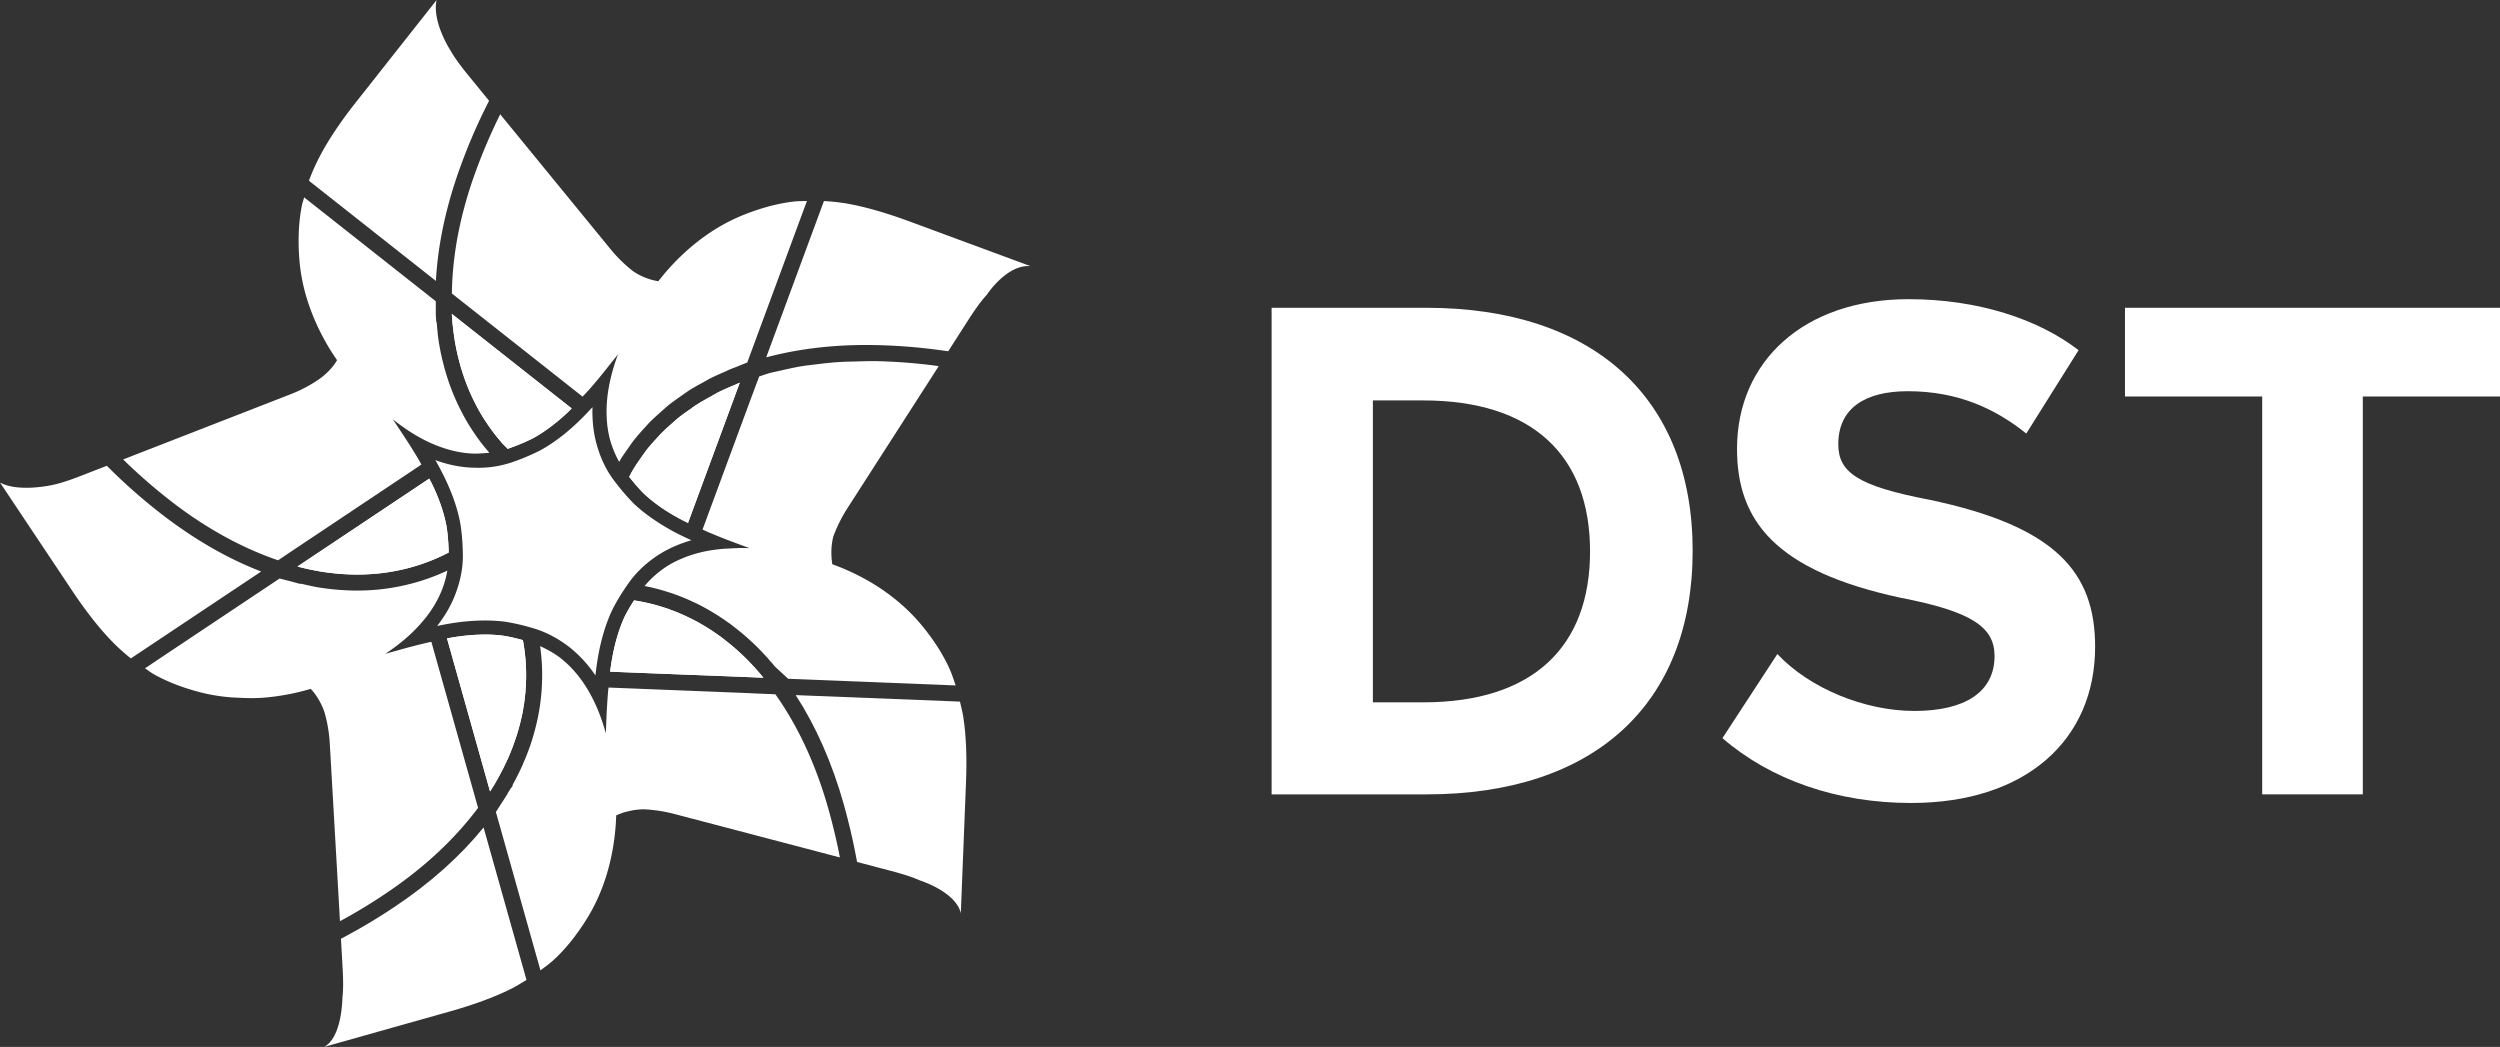 <svg xmlns="http://www.w3.org/2000/svg" viewBox="0 0 5000 2093.88"><rect x="0" y="0" width="5000" height="2093.88" fill="#333333" stroke="none"/><defs><style>.cls-1{fill:#fff;}</style></defs><title>logo-white</title><g id="Layer_2" data-name="Layer 2"><g id="Layer_1-2" data-name="Layer 1"><path class="cls-1" d="M3859.29,999.6c-145.68-27.8-182.71-55.63-182.71-111.24,0-71.47,53-105.94,139-105.94,103.24,0,177.43,37,237,84.66l104.58-166.72c-80.69-62.24-201.16-102-340.18-102-209.2,0-342.94,124.4-342.94,299.27,0,143,75.44,243.61,327.05,297.87,144.31,27.8,188,59.54,188,116.53,0,71.47-58.33,109.87-160.19,109.87-99.3,0-209.33-44.9-274.17-113.81l-109.84,168.21c96.58,83.44,229.1,129.66,377.35,129.66,229.12,0,368-125.75,368-312.4,0-149.6-79.34-241-331-293.94"/><polygon class="cls-1" points="4249.95 615.59 4249.95 792.99 4524.41 792.99 4524.41 1588.73 4725.59 1588.73 4725.59 792.99 5000 792.99 5000 615.59 4249.95 615.59"/><path class="cls-1" d="M2853.05,615.59H2543.23v973.14h309.82c334.89,0,532.25-180,532.25-487.25s-200-485.89-532.25-485.89m-6.66,789.05H2745.74V800.86h100.65c218.55,0,333.71,110,333.71,302,0,190.72-114,301.81-333.71,301.81"/><path class="cls-1" d="M1679.8,1714.88l-331.25-87a295.4,295.4,0,0,0-61.57-9.33h-.54c-.16,0-.68.13-.81.13a29.21,29.21,0,0,0-4.34.11c-1.78,0-4.1.43-6.53.57-2,.27-3.51.4-6,.67-3.4.54-7.06,1.48-11.11,2.29-2.08.57-3.83.84-6,1.38a116,116,0,0,0-19.25,7.2,465.13,465.13,0,0,1-12.89,95.74c-10,40.69-25.25,77.86-45.88,111s-42.82,60.79-66.72,82.61c-8,7.33-17.23,13.83-26,20.5L991.78,1624l15.34-23.9,7.74-12-.13-.41c1.89-3,3.77-6,5.42-9l5.15-6.93v-2.32c2.43-4.32,4.88-8.66,7.07-13v-.13l.27-.44,1.21-2.4c3.91-7.74,7.6-15.21,11-22.81l1.11-2.59.14-.51c3.37-7.88,6.09-14.27,8.52-20.63,3.26-8.39,6-16.16,8.44-23.6,2.83-9.22,5-16.56,6.9-23.9,2.46-9.33,4.08-16.39,5.72-23.84,1.89-9.65,3.1-16.82,4.18-24,1.38-9.89,2.19-17,2.83-24.16v-.11l.3-2.86c.54-7.06.94-14.24,1.08-21.3v-.41l.13-3c.14-6.37.14-13.43,0-20.5v-.13l-.13-2.84c-.14-6.93-.68-14-1.22-20.9v-.27l-.27-3.1c-.7-6.55-1.34-13-2.29-19.68a216,216,0,0,1,36.9,20.87c1.75,1.35,3.64,2.72,5.42,4.23q29.28,23.19,51.94,60.22c15,24.95,27.26,53.7,36.49,86.68.27,1,.54,1.65.7,2.43l1.08-29.42c.24-6.23.51-12.49.94-18.48.27-5.69.67-11.11.94-16.53.27-3.67.52-7.31.81-11,.27-3.13.54-6.13.7-9.09.25-2.46.65-4.62.79-7.07h2l282.68,11.25v.13l24,1,25.11,1c43.83,62,80.29,138,106,229.37,9.47,33.65,17.07,65.93,23,97"/><path class="cls-1" d="M1526.92,1355.41l-306.69-12.08c1-7.47,2-14.64,3.1-21.28.44-2.72,1-5.31,1.38-7.87q8.73-47.42,25.48-82.77c1.38-2.83,3-5.69,4.62-8.66,4-7.06,8.44-14.37,13.16-21.84a37,37,0,0,1,4.37.54c.67.13,1.48.27,2.42.4,6.4,1.11,12.9,2.43,19.26,3.81.94.27,1.78.4,2.59.67,6.5,1.48,12.75,3.13,19,4.88,1,.27,1.76.54,2.73.84,6.09,1.75,12.35,3.77,18.42,5.8.94.43,1.91.83,2.88,1.21,5.94,2.08,12.06,4.34,18.05,6.93.94.57,1.75.7,2.69,1.24,6,2.43,12,5.15,17.75,8.15,1,.37,1.78.78,2.72,1.21,5.72,2.83,11.68,6,17.4,9.09a18.45,18.45,0,0,0,2.69,1.62c5.69,3.23,11.25,6.63,16.94,10.16.81.57,1.75,1.08,2.59,1.65,5.56,3.77,11.14,7.44,16.69,11.41.81.64,1.62,1.18,2.46,1.72,5.55,3.94,10.84,8.31,16.26,12.62a13.36,13.36,0,0,1,2.29,1.76c5.42,4.34,10.73,9,16,13.59.67.67,1.35,1.35,2.16,2,5.28,4.75,10.46,9.63,15.61,14.65a21.43,21.43,0,0,0,2,2c5.17,5.31,10.16,10.6,15.34,16.15.54.57,1.08,1.24,1.62,1.89,5,5.56,10,11.27,14.91,17.39a12.2,12.2,0,0,0,1.08,1.08"/><path class="cls-1" d="M1525.84,1354.33c-4.88-6.12-9.9-11.81-14.91-17.39-.54-.65-1.08-1.32-1.62-1.89-5.18-5.55-10.17-10.84-15.35-16.13a23.14,23.14,0,0,1-2-2.05c-5.15-5-10.33-9.89-15.62-14.64-.8-.67-1.48-1.35-2.15-2-5.29-4.64-10.6-9.25-16-13.59a13.75,13.75,0,0,0-2.29-1.76c-5.42-4.31-10.71-8.65-16.27-12.62a25.35,25.35,0,0,1-2.45-1.72c-5.56-4-11.14-7.64-16.69-11.41-.81-.57-1.78-1.08-2.59-1.65-5.69-3.53-11.25-6.93-16.94-10.16a18.56,18.56,0,0,1-2.7-1.62c-5.71-3.13-11.67-6.26-17.39-9.09-.95-.43-1.75-.81-2.72-1.21-5.8-3-11.79-5.72-17.75-8.15-.94-.54-1.75-.67-2.7-1.24-6-2.56-12.11-4.85-18-6.93-1-.38-1.94-.78-2.88-1.21-6.07-2-12.33-4-18.42-5.8-1-.3-1.78-.57-2.73-.84-6.23-1.75-12.49-3.4-19-4.88-.81-.27-1.65-.4-2.59-.67-6.37-1.35-12.87-2.7-19.26-3.81-.94-.13-1.75-.27-2.43-.4a36.83,36.83,0,0,0-4.36-.54c-4.73,7.47-9.2,14.78-13.17,21.84-1.59,3-3.23,5.83-4.61,8.66q-16.67,35.4-25.48,82.77c-.41,2.56-1,5.15-1.38,7.87-1.08,6.64-2.16,13.81-3.1,21.28l306.69,12.08a11,11,0,0,1-1.08-1.08"/><path class="cls-1" d="M1479.46,765.47,1376,1045.84c-3.13-1.46-6.1-3-9.09-4.48-2.84-1.45-5.72-3-8.55-4.47-28.21-15.32-51.81-31.85-70.79-49.9-4.78-4.61-9.53-9.89-14.38-15.45s-9.92-11.68-14.81-17.91c.68-1.08,1.25-2.32,1.89-3.53,2.73-5.18,5.42-10.17,8.55-15.08,4.75-7.57,10.06-15,15.21-22.38,3.4-4.61,6.64-9.36,10-13.83,5.83-7.31,11.92-14.11,18.32-21,3.77-4.08,7.3-8.15,11.27-12.08,6.77-6.91,14.08-13.44,21.44-19.83,3.91-3.4,8-7.17,12.19-10.57,7.87-6.36,16.4-12.19,24.84-18a129.86,129.86,0,0,1,12.73-8.79c9.22-6,19-11.28,28.77-16.7,4.18-2.29,8.39-4.88,12.87-7.2,10.32-5.15,21.44-9.89,32.41-14.51,3.67-1.51,7.07-3.26,10.6-4.61"/><path class="cls-1" d="M1468.87,770.08c-11,4.61-22.08,9.36-32.41,14.51-4.48,2.32-8.69,4.91-12.89,7.2-9.77,5.42-19.53,10.71-28.75,16.69a139.84,139.84,0,0,0-12.76,8.8c-8.41,5.85-17,11.67-24.84,18-4.2,3.4-8.25,7.2-12.19,10.6-7.33,6.36-14.67,12.89-21.44,19.79-3.93,3.94-7.47,8-11.27,12.08-6.36,6.91-12.49,13.7-18.28,21-3.4,4.48-6.64,9.23-10,13.84-5.18,7.33-10.46,14.8-15.21,22.38-3.13,4.91-5.85,9.9-8.55,15.08-.67,1.21-1.21,2.45-1.91,3.53,4.91,6.23,9.92,12.33,14.8,17.91s9.63,10.84,14.38,15.45c19,18,42.58,34.57,70.79,49.92,2.86,1.48,5.72,3,8.58,4.48s5.93,3,9.09,4.47l103.5-280.39c-3.53,1.35-6.93,3.1-10.6,4.61"/><path class="cls-1" d="M1143.33,816.88c-2.46,2.32-4.91,4.88-7.2,7.2q-35.2,33.18-69.45,52.08c-7.33,3.67-15.32,7.47-23.76,11-8.65,3.53-17.74,7.06-27.51,10.46-4-4.21-8.14-7.87-11.81-12.22a2.45,2.45,0,0,1-.54-.67,362,362,0,0,1-26.86-34.6c-.27-.24-.27-.54-.4-.68a349.79,349.79,0,0,1-22.93-37.83c-.13-.27-.13-.54-.27-.7A383.52,383.52,0,0,1,933.86,770c-.11-.14-.11-.43-.24-.57a425,425,0,0,1-14.4-43.93c0-.27-.11-.27-.11-.54a449.13,449.13,0,0,1-10.06-46.82v-.54c-2.56-16-4.34-32.55-5.42-49.51v-.27Z"/><path class="cls-1" d="M903.64,627.78v.27c1.07,17,2.83,33.53,5.42,49.52v.54a456.2,456.2,0,0,0,10,46.81c0,.25.13.25.13.54A425.87,425.87,0,0,0,933.6,769.4c.13.13.13.43.27.54a382,382,0,0,0,18.71,41c.14.16.14.43.27.68a351.33,351.33,0,0,0,22.95,37.86c.14.13.14.4.38.67a365.33,365.33,0,0,0,26.89,34.58,1.62,1.62,0,0,0,.54.7c3.67,4.34,7.85,8,11.81,12.22,9.76-3.4,18.85-6.94,27.51-10.47,8.44-3.53,16.39-7.31,23.76-11q34.18-18.95,69.44-52.11c2.3-2.32,4.75-4.85,7.2-7.17Z"/><path class="cls-1" d="M1052.15,1340.22c.16,6.36.16,12.89,0,19.55a16.14,16.14,0,0,1-.14,2.53c-.13,6.56-.51,13.19-1.08,19.69,0,1-.13,1.75-.13,2.59-.67,6.66-1.48,13.43-2.32,19.93a13.74,13.74,0,0,0-.27,2.32c-1.08,6.77-2.16,13.43-3.5,20.2-.14.67-.27,1.48-.41,2-1.51,6.9-3.13,13.56-4.77,20.47a9.59,9.59,0,0,0-.52,1.75c-1.91,6.93-3.8,13.86-6,20.77a11.46,11.46,0,0,0-.54,1.35c-2.29,7.06-4.75,14-7.31,20.9-.16.4-.3.8-.43,1.21-2.7,7.07-5.69,14.1-8.82,21.3a3.08,3.08,0,0,0-.38.81c-3.15,7.07-6.66,14.14-10.16,21.31-.17,0-.17.4-.3.4-3.67,7.31-7.58,14.51-11.68,21.69l-.13.13c-4,7.34-8.53,14.51-13.16,21.71L894,1276.73a10.87,10.87,0,0,1,2-.27c8.38-1.64,16.26-2.86,23.6-3.8q19.93-2.62,38.26-3.26c4.05-.27,8.15-.27,12.06-.27a264.93,264.93,0,0,1,36.51,2.32c3.1.4,6.23.94,9.34,1.61s6.39,1.25,9.65,2c6.5,1.49,13.43,3.24,20.33,5.13.68,4.23,1.62,8.57,2.19,12.92a17.82,17.82,0,0,1,.38,2.59c1,6.49,1.64,12.86,2.31,19.36.14.94.14,1.78.27,2.86.57,6.36,1,12.89,1.08,19.41,0,.95.14,1.76.14,2.84"/><path class="cls-1" d="M1052,1337.37c-.14-6.5-.54-13-1.08-19.41-.14-1.08-.14-1.89-.27-2.84-.68-6.49-1.38-12.89-2.32-19.39a19,19,0,0,0-.38-2.58c-.56-4.35-1.51-8.69-2.18-12.9-6.91-1.88-13.84-3.66-20.34-5.15-3.26-.81-6.52-1.48-9.65-2s-6.23-1.21-9.33-1.59a262,262,0,0,0-36.52-2.32c-3.91,0-8,0-12.05.25a350.4,350.4,0,0,0-38.27,3.29c-7.34.94-15.21,2.15-23.6,3.77a10.45,10.45,0,0,0-2,.27l86.11,306.18c4.64-7.2,9.11-14.4,13.16-21.71l.13-.14c4.1-7.2,8-14.37,11.68-21.71.14,0,.14-.37.3-.37,3.48-7.21,7-14.27,10.14-21.31a4.15,4.15,0,0,1,.4-.84c3.13-7.17,6.12-14.24,8.82-21.3.14-.38.27-.81.43-1.21,2.57-6.94,5-13.81,7.31-20.88.14-.57.41-.94.54-1.37,2.19-6.91,4.07-13.84,6-20.74a7.73,7.73,0,0,1,.51-1.78c1.65-6.91,3.26-13.57,4.77-20.47.14-.54.27-1.35.41-2,1.35-6.77,2.43-13.43,3.5-20.2a14.49,14.49,0,0,1,.27-2.32c.81-6.5,1.65-13.27,2.32-19.93,0-.81.14-1.65.14-2.59.54-6.5.94-13.13,1.08-19.66a17.77,17.77,0,0,0,.13-2.56c.16-6.66.16-13.16,0-19.55,0-1.08-.13-1.89-.13-2.84"/><path class="cls-1" d="M897.4,1105c-55.75,29-117.48,44.09-183.15,44.09a441.79,441.79,0,0,1-45.85-2.45c-8-.81-16.12-1.89-24.13-3.11h-.17c-16.1-2.72-32.55-6.12-49.21-10.46L858.45,957.27c1.11,2.05,2.19,4.23,3.4,6.39s2.18,4.21,3.13,6.23c13.83,28.91,23,56.15,27.94,82.07,1.35,7.74,2.29,16.15,3,25.11.84,8.81,1.22,18.17,1.52,27.94"/><path class="cls-1" d="M895.89,1077.06c-.67-9-1.64-17.37-3-25.11C888,1026,878.8,998.8,865,969.89c-1-2-2.08-4.08-3.16-6.23s-2.29-4.34-3.4-6.37L594.9,1133.08c16.66,4.34,33.09,7.74,49.21,10.46h.17c8,1.21,16.15,2.29,24.1,3.1a431.54,431.54,0,0,0,45.88,2.45c65.64,0,127.37-15.07,183.14-44.09-.29-9.76-.7-19.12-1.51-27.94"/><path class="cls-1" d="M1919.94,1403.29l-9.54-.48-319-12.57c40.51,62.33,72.87,135.63,96.33,219,9.47,33.92,17.45,67.53,23.57,99.73l2.84,15,67.61,17.77c25.56,6.69,45.12,13.13,58.44,19.23,0,0,71.9,22.7,81.44,65.45L1932,1565.21c2-49.92.38-93-5.17-129.72-1.62-11.35-4.48-21.54-6.91-32.2"/><path class="cls-1" d="M967.16,1654.94c-46.85,57.63-106.5,111.09-178.59,159.17-31.31,21-62.78,39.83-93.55,56.37l-13.08,7.09,3.21,57.06c1.64,26.22,1.51,46.82-.33,61.39,0,0-.4,79.53-36.92,97.86L899.44,2023q72.09-20.19,121.85-44.88c11.32-5.66,21.41-12,31.68-18.31l-2.72-9.71Z"/><path class="cls-1" d="M1815.7,441.69q-70.14-25.77-125-35.11a407.21,407.21,0,0,0-42.82-4.43l-3.72,9.93L1532.4,714.75c61.27-16.35,128.2-24.79,200-24.79,12.59,0,25.24.25,38.19.76,38.56,1.51,76,4.91,111.21,9.79l14.65,2,40.61-63.3c14.32-22.36,26.43-38.73,36.47-49.51,0,0,39.94-61.49,87.4-57.39Z"/><path class="cls-1" d="M871.64,561.73l.19.16c4-74.32,20.87-152.64,50.91-233.79A1111.56,1111.56,0,0,1,971.8,214.19l6.36-12.65-41.42-50.7c-16.83-20.55-28.72-37.33-35.9-50.08,0,0-37.29-57.23-27.58-100.76L711.34,205.12Q665,263.9,639.3,313.21a406.86,406.86,0,0,0-21.44,48.25l9.79,7.71Z"/><path class="cls-1" d="M315.72,1022.47a1141.78,1141.78,0,0,1-91.88-80.78l-10.27-10.16-50.68,19.76c-24.59,9.61-44.07,15.92-58.55,18.75,0,0-67.26,15.26-104.34-5l145,217.34c27.7,41.39,54.5,75.48,80.53,101.94a404.34,404.34,0,0,0,36.19,32.5l9.71-6.45,250.89-167.34c-69.42-26.78-138.68-67-206.64-120.6"/><path class="cls-1" d="M1911.23,1370.87l-334.79-13.29-26.46-24.3-7.44-9.06h-.43c-2.4-2.86-5-6-7.31-8.69l-.81-1-2.73-2.7c-3.77-4.34-9.22-10-14.78-15.61l-1.88-2c-5.56-5.42-11.14-10.71-16.83-15.75l-.14-.27-2.32-2c-5.55-4.88-11.24-9.89-17.23-14.5a17.45,17.45,0,0,0-2.83-2.32c-5.56-4.48-11.25-8.82-16.83-13-.78-.57-2.16-1.51-3.67-2.46-5-3.66-10.84-7.58-16.8-11.54l-.13-.13-2.86-1.76c-6-3.8-12-7.33-17.88-10.84l-.3-.13-3-1.65c-6.25-3.53-12.48-6.93-18.87-10l-2.84-1.38c-6.23-3-12.75-5.93-19.28-8.79l-2.69-1.1c-6.26-2.7-12.63-5.13-18.86-7.31-1.35-.54-2.56-1-3.8-1.49-6.77-2.32-13.43-4.34-20.06-6.36l-.27-.16-2.86-.81c-6-1.75-12.08-3.26-18.18-4.75l-.27-.13-4.34-1c-4.21-.94-8.28-1.78-12.33-2.45.11-.14.25-.41.38-.41a186,186,0,0,1,17.37-18.31,212.8,212.8,0,0,1,23.06-18.31c5.18-3.53,10.6-6.63,16.29-9.76,2.83-1.48,5.69-2.86,8.68-4.34q8.74-4,18.31-7.74a270.77,270.77,0,0,1,30.1-9c3.26-.81,6.66-1.48,10-2.15,10.2-1.89,20.8-3.4,31.64-4.35,3.91-.43,8-.56,11.92-.67,8.55-.57,17.23-1,26.18-1.08,2.73,0,5.42.11,8.15.11,1.89,0,3.77,0,5.69.13h.27c.67,0,1.35.14,1.91.14h.25l-27.54-10.17-12.89-4.85c-8.25-3.16-16.26-6.26-24-9.39-3.8-1.64-7.58-3.1-11.25-4.75-2.45-.94-4.91-1.88-7.2-3-4.2-1.78-7.44-3.4-11.41-5.18l.84-2.16,98.62-267,.14-.14,5-13.56L1518.4,753c7-2.29,13.81-5,21.31-6.93,7-1.89,14.64-3.24,21.81-5,14.27-3.26,28.64-6.5,43.66-8.95,9-1.35,18.48-2.43,27.84-3.51,14.1-1.78,28.34-3.39,43.12-4.36,10.33-.68,20.9-1,31.47-1.19,20.23-.7,40.43-1.24,61.73-.27,38.25,1.46,74.19,4.75,108.12,9.46L1695,1016.15a298.82,298.82,0,0,0-27.94,55.61s-7.74,23.33-2.45,56.72a459.91,459.91,0,0,1,84.52,40.69q53.55,33.38,91.45,78,37.62,44.77,57.9,89.13c5,10.84,8.82,22.79,12.76,34.57"/><path class="cls-1" d="M1613.88,401.92,1494.49,725l-26.83,10.74h-.3l-12.73,5.15-.4.67c-10.84,4.64-21.82,9.25-32.28,14.54-3.13,1.45-6.39,3.37-9.52,5.12l-4.18,2.32-2.73,1.65c-9.62,5.12-19.15,10.41-28.21,16.26-3.12,2-6.77,4.61-10.3,7.06l-3.4,2.43c-8.68,6.1-17.9,12.49-26.45,19.28-3,2.54-5.86,5-8.39,7.31l-4.48,3.94-.29.13-2,2c-7.33,6.37-14.37,12.73-21.14,19.37-3.16,3.15-6,6.39-8.85,9.52l-3.26,3.67c-6.9,7.44-13.56,14.88-19.79,22.89-3.27,3.94-6.13,8.15-9.23,12.35l-1.62,2.46c-5.82,8.14-11.4,16-16.42,24-1.24,2-2.18,3.94-3.4,5.85a203.81,203.81,0,0,1-17.63-42.34,151.77,151.77,0,0,1-3.67-15.61,50,50,0,0,1-1-5.83c-.81-4.72-1.48-9.49-1.89-14.51v-.67c-.4-3.54-.53-7.07-.67-10.74-.4-6.63-.4-13.29-.16-20.2.16-3.93.43-7.87.7-11.78,2.45-28.78,9.49-59.28,21.31-91.45v-.14a12.57,12.57,0,0,0,1.07-2.15h-.13l-18.34,23c-13.67,17.51-26.56,33.09-38.78,47.06-.54.44-.78.95-1.21,1.24-4.62,5.29-8.42,9-12.76,13.71l-2-1.65L923.43,602.54,903.77,587c.94-75.81,16-158.68,49-247.81a1109.7,1109.7,0,0,1,47.63-110.57l220,268.85a282.44,282.44,0,0,0,44.36,43.82s20.23,16.15,51.94,21.17a456.11,456.11,0,0,1,65.94-69c32-27.13,66.21-48,102.29-62.81,36.33-14.64,70.39-23.87,102.67-27.53,8.55-1.11,17.5-.81,26.32-1.11"/><path class="cls-1" d="M978.64,905.58c-1.88.3-3.94.3-5.85.43-7.17.54-14.51,1.22-21.95,1.22-1.78,0-3.54,0-5.31-.14-24.79-.94-50.71-7.06-77.46-18.17s-53.56-27.57-80.42-48.71c-.13-.13-.43-.27-.57-.4-.37-.27-.64-.68-1.07-.81,0,0-.11-.27-.25-.27l8.12,12.35,6.12,9.06,2,3.13q5.29,7.93,10.16,15.48c3.27,5,6.5,9.9,9.52,14.78q7.49,12,14.21,23.19c2.59,4.34,4.48,8.15,6.94,12.49l-2.16,1.35L577.11,1106.5l-20.88,14.1c-71.9-24.56-146.09-64.42-220.71-123.32a1112.36,1112.36,0,0,1-89.24-78.4L580.37,788.81a278.27,278.27,0,0,0,55.34-28.75s24.54-15.35,38.4-39.75a453.47,453.47,0,0,1-47.49-87.11c-16-39.19-25.35-78-28.07-116.8-2.84-39-1.08-74.33,5.42-106.18,1-5.18,3-10.33,4.37-15.48L871.6,602.56v26c.14.27,0,.7,0,1l.95,14.37.83.81c1.08,12.76,2.16,25.78,4.08,37.84v1l.27.54.37,3.37.14.16a447.42,447.42,0,0,0,9.52,43.8v.13l.54,2.32a478.08,478.08,0,0,0,15.48,47.2l1.62,4.07.13.27c5.83,14.37,11.81,27.13,18.18,39.35l.54,1.08a408.28,408.28,0,0,0,25.08,41.64,368,368,0,0,0,28.5,36.89l.25.67Z"/><path class="cls-1" d="M956.13,1615.73c-45.47,60.76-106.34,119-185.31,171.71-31,20.92-61.43,39.07-90.88,54.93l-20.34-355A285.1,285.1,0,0,0,649.41,1426s-7.71-27-27.94-48.28a463.79,463.79,0,0,1-95.63,17.75c-17.5,1.24-34.44.81-51.27-.14-5.31-.27-10.57-.37-15.72-.94a353.21,353.21,0,0,1-52.67-8.41q-57-14-99.41-38c-5.69-3.26-11.24-7.74-16.83-11.4L559.2,1157l27,6.91c.14.13.44.13.57.29l13.81,3.67,1-.57c12.46,2.86,24.81,5.83,37.57,7.88,8.95,1.35,17.37,2.43,25.78,3.37,16.67,1.64,33.23,2.59,49.35,2.59a425.51,425.51,0,0,0,180.45-39.89c-.57,2.86-1.11,5.85-1.78,8.71a177.56,177.56,0,0,1-4.77,17.75c-.95,3-2,6-3.1,8.95-8.69,23.33-22.39,46.14-41.37,68-18.86,22-42.59,42.59-71.09,61.57-.52.43-1.22.7-1.89,1.24l-.14.14,28.35-7.88c22.52-6.36,42.74-11.41,61.73-15.75l2-.37.57,1.88,82.2,292.18,3.91,13.86Z"/><path class="cls-1" d="M1344.88,1061.86c-30.36-16.69-56.28-34.87-76.78-54.12a462.32,462.32,0,0,1-40.67-47.6c-15.07-20-26.45-44-34.06-71.23-6.36-22.79-9.22-47.87-8.41-74.62-10.44,11.41-20.23,21.44-29.43,30.26-24.81,23.6-50,42.48-75.16,56.28A444.94,444.94,0,0,1,1022.61,925a209.57,209.57,0,0,1-67.29,10.57l-11-.27c-23.47-.81-48.31-5.83-73.52-15,7.6,13.43,14.1,25.92,19.66,37.43,14.94,31.61,25,60.66,30.12,89,3.13,18.58,4.75,39.21,5.15,62.24.44,24.84-4.34,51-14.23,77.46-8.28,22.52-20.77,44.36-37.17,65.53,15.19-3.26,29-5.55,41.64-7.33a425.07,425.07,0,0,1,54-3.64,325.32,325.32,0,0,1,40.16,2.4,432.94,432.94,0,0,1,60.62,14.4c23.6,7.47,46.93,20,69.31,37.43a250,250,0,0,1,50.73,55.64c1.78-15.32,3.83-29.18,6.12-41.94,6.23-33.63,15.59-63.75,27.81-89.51,8.68-17.23,19.26-34.46,32.55-53.32,14.24-20.36,33.36-38.64,56.82-54.53,20.12-13.29,43.15-23.59,68.64-31.06-13.94-6.37-26.7-12.6-37.84-18.59"/></g></g></svg>